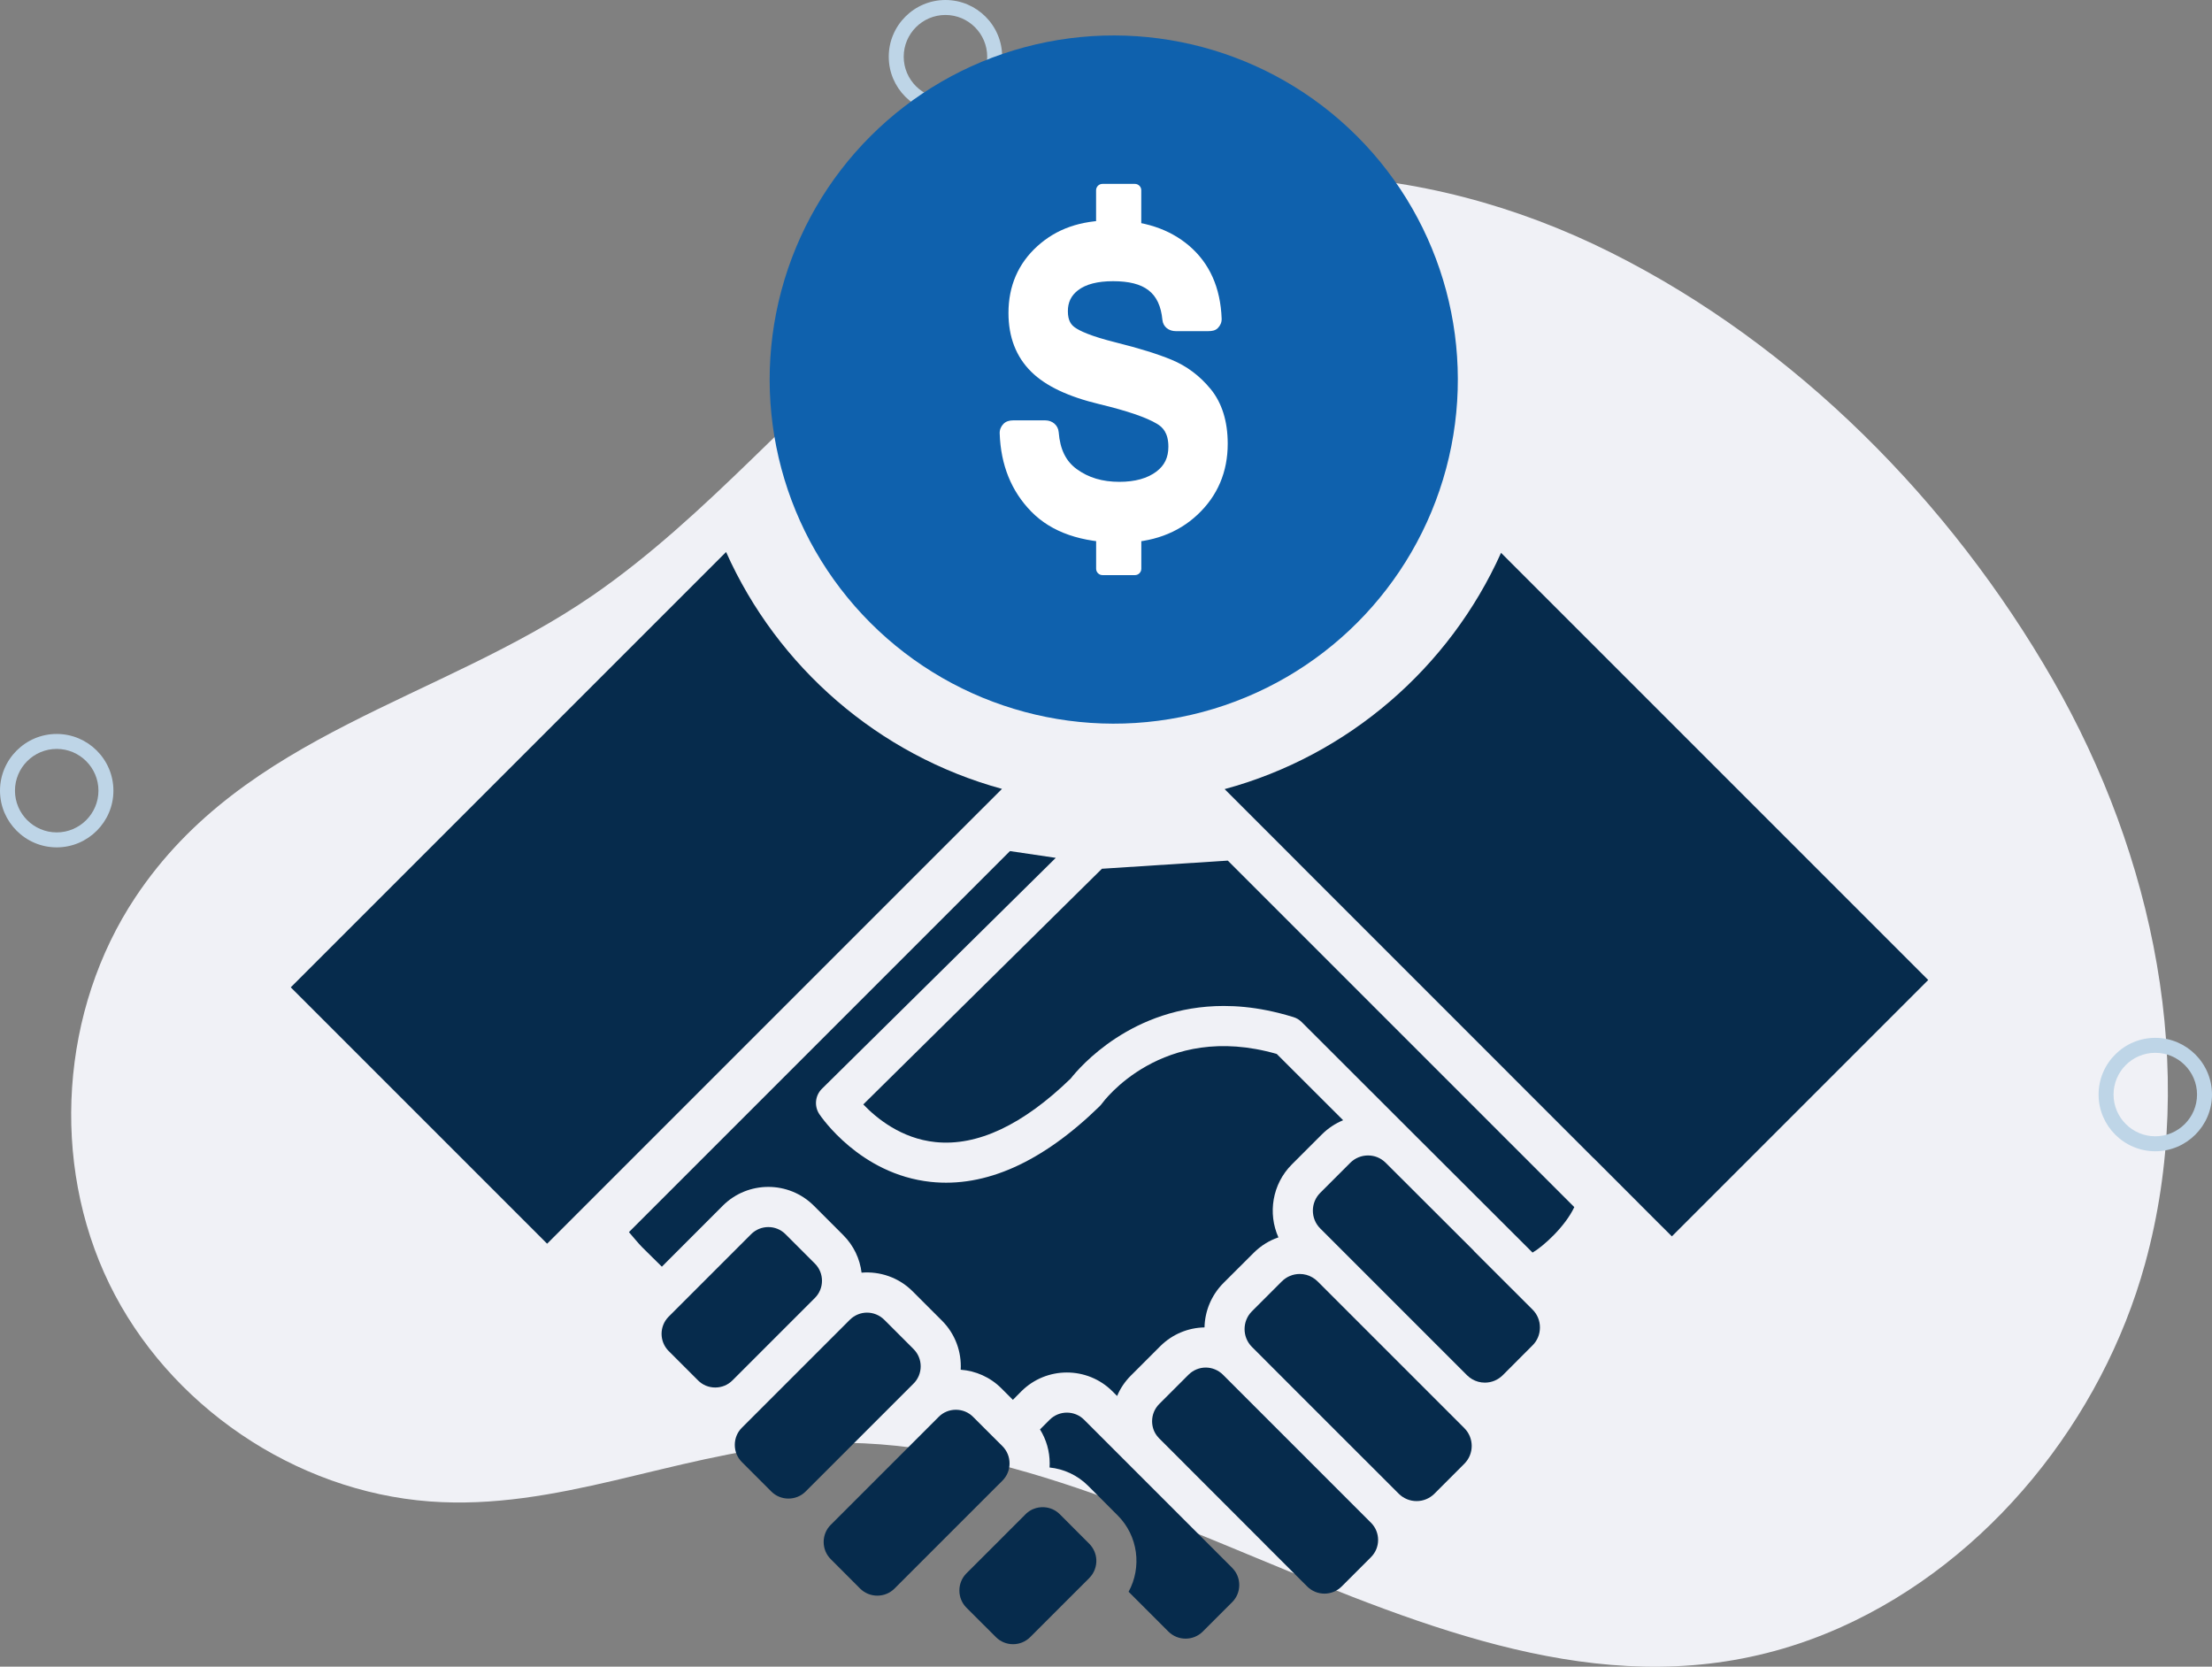 <svg xmlns="http://www.w3.org/2000/svg" id="_&#x30EC;&#x30A4;&#x30E4;&#x30FC;_2" viewBox="0 0 385.78 290.66"><rect x="0" y="0" width="385.78" height="290.66" fill="#808080" stroke="none"/><defs><style>.cls-1{fill:#062b4c;}.cls-1,.cls-2,.cls-3,.cls-4,.cls-5{stroke-width:0px;}.cls-2{fill:#0f61ad;}.cls-3{fill:#bed5e7;}.cls-4{fill:#f0f1f6;}.cls-5{fill:#fff;}</style></defs><g id="Layer_3"><path class="cls-4" d="m158.25,55.12c-19.07,15.21-34.7,34.81-54.9,48.73-26.63,18.35-60.65,23.95-79.73,52.62-13.06,19.63-14.87,46.23-4.56,67.43,10.31,21.2,32.38,36.2,55.89,37.95,22.14,1.65,42.42-8.1,64.12-9.93,62.08-5.25,120.3,59.52,182.02,31.85,25.84-11.59,45.55-36.28,53.01-63.36,9.37-34.01,1.5-71.24-16.07-101.83-17.87-31.11-44.8-58.35-77.01-74.5-33.13-16.61-71.4-18.89-104.57-1.11-6.51,3.49-12.5,7.63-18.18,12.16Z"></path><path class="cls-3" d="m9.89,147.78c-5.45,0-9.89-4.44-9.89-9.89s4.44-9.89,9.89-9.89,9.89,4.44,9.89,9.89-4.44,9.89-9.89,9.89Zm0-17.17c-4.02,0-7.28,3.27-7.28,7.28s3.27,7.28,7.28,7.28,7.28-3.27,7.28-7.28-3.27-7.28-7.28-7.28Z"></path><path class="cls-3" d="m164.89,19.78c-5.45,0-9.89-4.44-9.89-9.89s4.44-9.89,9.89-9.89,9.89,4.44,9.89,9.89-4.44,9.89-9.89,9.89Zm0-17.17c-4.02,0-7.28,3.27-7.28,7.28s3.27,7.28,7.28,7.28,7.28-3.27,7.28-7.28-3.27-7.28-7.28-7.28Z"></path><path class="cls-3" d="m375.89,200.78c-5.45,0-9.89-4.44-9.89-9.89s4.44-9.89,9.89-9.89,9.89,4.44,9.89,9.89-4.44,9.89-9.89,9.89Zm0-17.17c-4.02,0-7.28,3.27-7.28,7.28s3.27,7.28,7.28,7.28,7.28-3.27,7.28-7.28-3.27-7.28-7.28-7.28Z"></path></g><g id="Layer_4"><path class="cls-1" d="m234.24,195.37c-1.35.56-2.62,1.39-3.71,2.48l-5.23,5.23c-3.43,3.43-4.21,8.54-2.34,12.72-1.62.55-3.09,1.47-4.33,2.71l-5.24,5.23c-2.15,2.15-3.26,4.95-3.32,7.76-2.8.05-5.59,1.15-7.73,3.29l-5.13,5.13c-1.03,1.03-1.84,2.24-2.38,3.54l-.82-.82c-4.38-4.37-11.5-4.37-15.88,0l-1.48,1.49-2-2c-1.98-1.98-4.51-3.06-7.1-3.25.17-3.07-.92-6.21-3.26-8.55l-5.13-5.13c-2.43-2.43-5.71-3.51-8.9-3.25-.29-2.39-1.36-4.71-3.19-6.54l-5.13-5.13c-4.38-4.38-11.51-4.38-15.89,0l-10.62,10.63-3.49-3.45c-.45-.45-1.85-2.1-2.25-2.58l66.45-66.45,7.99,1.18-40.78,40.27c-1.19,1.17-1.38,3.02-.46,4.42.29.43,7.09,10.5,19.43,11.82,9.53,1.02,19.45-3.42,29.46-13.19.15-.15.29-.31.42-.49.1-.14,10.44-14.39,30.47-8.63l11.57,11.55Z"></path><path class="cls-1" d="m268.57,231.51c0,1.18-.45,2.28-1.27,3.1l-5.23,5.24c-.83.82-1.93,1.28-3.11,1.28-.79,0-1.55-.21-2.21-.6-.32-.19-.62-.41-.89-.68l-9.95-9.95-12.57-12.57-3.09-3.09c-1.71-1.71-1.71-4.5,0-6.21l5.23-5.23c.86-.86,1.98-1.29,3.1-1.29s2.17.4,3.02,1.21l4.73,4.72,10.74,10.72h-.03s10.26,10.25,10.26,10.25c.82.82,1.27,1.93,1.27,3.1Z"></path><path class="cls-1" d="m255.39,255.27l-5.23,5.24c-.83.82-1.93,1.28-3.1,1.28s-2.28-.46-3.11-1.28l-17.78-17.77h0s-7.83-7.84-7.83-7.84c-1.71-1.71-1.71-4.5,0-6.21l5.23-5.23c.83-.82,1.93-1.28,3.11-1.28.8,0,1.56.21,2.23.61.32.19.61.41.87.67l10.26,10.26,15.35,15.35c1.71,1.71,1.71,4.49,0,6.2Z"></path><path class="cls-1" d="m239.11,271.56l-5.13,5.13c-1.65,1.65-4.33,1.65-5.99,0l-7.37-7.36s-.05-.06-.08-.09l-13.84-13.85-4.54-4.54c-.13-.13-.26-.28-.37-.43-.56-.72-.86-1.61-.86-2.56,0-1.13.44-2.19,1.23-2.99l5.13-5.13c.83-.82,1.91-1.24,2.99-1.24s2.17.42,3,1.24l6.89,6.89,18.94,18.94c1.65,1.65,1.65,4.34,0,5.99Z"></path><path class="cls-1" d="m216.13,276.42c0,1.14-.44,2.2-1.23,2.99l-5.13,5.13c-1.65,1.65-4.34,1.65-5.99.01l-6.95-6.95c2.33-4.26,1.69-9.72-1.91-13.32l-.74-.74-4.39-4.4c-1.89-1.89-4.28-2.96-6.74-3.21.01-.24.02-.47.02-.71,0-2.13-.59-4.17-1.69-5.93l1.7-1.7c.83-.82,1.91-1.23,2.99-1.23s2.17.41,2.99,1.23l25.84,25.84c.13.13.26.28.37.43.56.73.86,1.62.86,2.56Z"></path><path class="cls-1" d="m274.56,210.52c-1.59,3.4-5.41,6.85-7.28,7.93l-20.64-20.6-19.63-19.61c-.41-.4-.9-.7-1.44-.86-1.59-.49-3.13-.88-4.63-1.18-2.65-.53-5.15-.76-7.51-.76-16,0-25.13,10.66-26.7,12.66-8.36,8.1-16.28,11.83-23.58,11.08-5.97-.61-10.31-4.18-12.59-6.57l41.62-41.1,21.95-1.42,60.43,60.43Z"></path><path class="cls-1" d="m142.12,226.36l-14.39,14.39c-.79.79-1.85,1.23-2.99,1.23s-2.2-.44-2.99-1.23l-5.14-5.14c-1.64-1.65-1.64-4.33,0-5.98l14.39-14.39c.83-.83,1.91-1.24,3-1.24s2.16.41,2.99,1.24l5.13,5.13c1.65,1.65,1.65,4.34,0,5.99Z"></path><path class="cls-1" d="m160.57,238.29c0,1.13-.44,2.2-1.23,2.99l-18.84,18.84c-.79.79-1.85,1.23-2.99,1.23s-2.2-.44-2.99-1.23h0s-5.14-5.14-5.14-5.14c-.79-.79-1.23-1.85-1.23-2.99s.44-2.2,1.23-2.99l18.84-18.84c.83-.82,1.91-1.24,2.99-1.24s2.17.42,3,1.24l5.13,5.13c.79.8,1.23,1.86,1.23,3Z"></path><path class="cls-1" d="m176.07,255.22c0,1.13-.44,2.2-1.23,2.99l-.52.53c-.07.07-.14.13-.21.2l-2.71,2.71-3.05,3.05-4.88,4.88-7.47,7.47c-.79.79-1.86,1.23-2.99,1.23s-2.2-.44-3-1.23l-5.13-5.14c-.79-.79-1.23-1.86-1.23-2.99s.44-2.2,1.23-2.99l18.84-18.84c.79-.79,1.85-1.23,2.99-1.23s2.2.44,2.99,1.23l2.1,2.1,2.54,2.53.5.5c.79.8,1.23,1.86,1.23,3Z"></path><path class="cls-1" d="m191.2,271.96c.07,1.16-.34,2.36-1.23,3.25l-.23.24-2.48,2.47-7.59,7.59c-1.65,1.65-4.33,1.65-5.98,0l-5.14-5.13c-.79-.8-1.23-1.86-1.23-3,0-1.07.4-2.1,1.12-2.87,0-.02.03-.04.05-.06l.06-.06,5.76-5.75h0s1.83-1.84,1.83-1.84l2.48-2.47.23-.24s.07-.07.11-.1c.03-.03.06-.06.1-.1.02-.01.04-.03.06-.05.06-.04.11-.09.17-.13.04-.04.09-.07.14-.1.03-.03.05-.05.08-.06.06-.04.12-.08.19-.12.07-.04.15-.08.22-.12,0-.01.03-.02.05-.03.09-.04.18-.08.28-.12.59-.24,1.22-.34,1.85-.3,1,.06,1.97.46,2.74,1.23l3.34,3.35,1.79,1.79c.75.76,1.17,1.74,1.23,2.73Z"></path><path class="cls-1" d="m174.74,137.58l-.04.05-12,11.99-56.73,56.73-10.55,10.55-44.71-44.71,75.92-75.92c8.96,20.06,26.59,35.43,48.11,41.31Z"></path><path class="cls-1" d="m336.29,170.91l-44.71,44.71-2.46-2.45-11.2-11.21h-.02s-50.44-50.45-50.44-50.45l-3.49-3.5-10.39-10.39c21.54-5.83,39.21-21.17,48.21-41.21l74.5,74.5Z"></path><circle class="cls-2" cx="194.24" cy="66.19" r="60.01" transform="translate(10.09 156.74) rotate(-45)"></circle><path class="cls-5" d="m211.13,67.84c-1.88-2.3-4.18-4.02-6.83-5.11-2.4-.99-5.65-2-9.66-3-4.49-1.12-6.4-2.05-7.21-2.65-.55-.4-1.19-1.08-1.19-2.8,0-1.56.56-2.72,1.77-3.66,1.36-1.05,3.41-1.58,6.11-1.58,5.49,0,8.15,1.97,8.61,6.76.12,1.2,1.12,1.95,2.32,1.95h5.68c.63,0,1.24-.09,1.68-.55.44-.46.67-.99.65-1.63-.2-5.41-2.11-9.65-5.65-12.69-3.47-2.97-8.02-4.45-13.54-4.45s-9.65,1.52-12.94,4.49c-3.35,3.03-5.05,6.96-5.05,11.66,0,4.21,1.34,7.67,3.99,10.27,2.52,2.48,6.43,4.33,11.94,5.65,4.78,1.15,8.14,2.3,9.99,3.42.92.55,1.97,1.51,1.97,3.98,0,1.88-.66,3.25-2.07,4.33-1.57,1.19-3.75,1.8-6.47,1.8-2.97,0-5.4-.73-7.44-2.22-1.88-1.37-2.91-3.41-3.15-6.45-.1-1.21-1.11-2.05-2.33-2.05h-5.62c-.63,0-1.24.16-1.68.61-.44.45-.68,1.02-.66,1.65.18,5.52,2.03,10.1,5.52,13.66,3.52,3.6,8.76,5.41,15.6,5.41,5.44,0,9.94-1.65,13.39-4.89,3.49-3.28,5.26-7.44,5.26-12.37,0-3.91-1.01-7.13-2.99-9.55Z"></path><path class="cls-5" d="m197.94,32.07h-5.67c-.61,0-1.11.5-1.11,1.11v7.21h7.88v-7.21c0-.61-.5-1.11-1.11-1.11Z"></path><path class="cls-5" d="m192.27,100.3h5.67c.61,0,1.11-.5,1.11-1.11v-7.21h-7.88v7.21c0,.61.5,1.11,1.11,1.11Z"></path></g></svg>